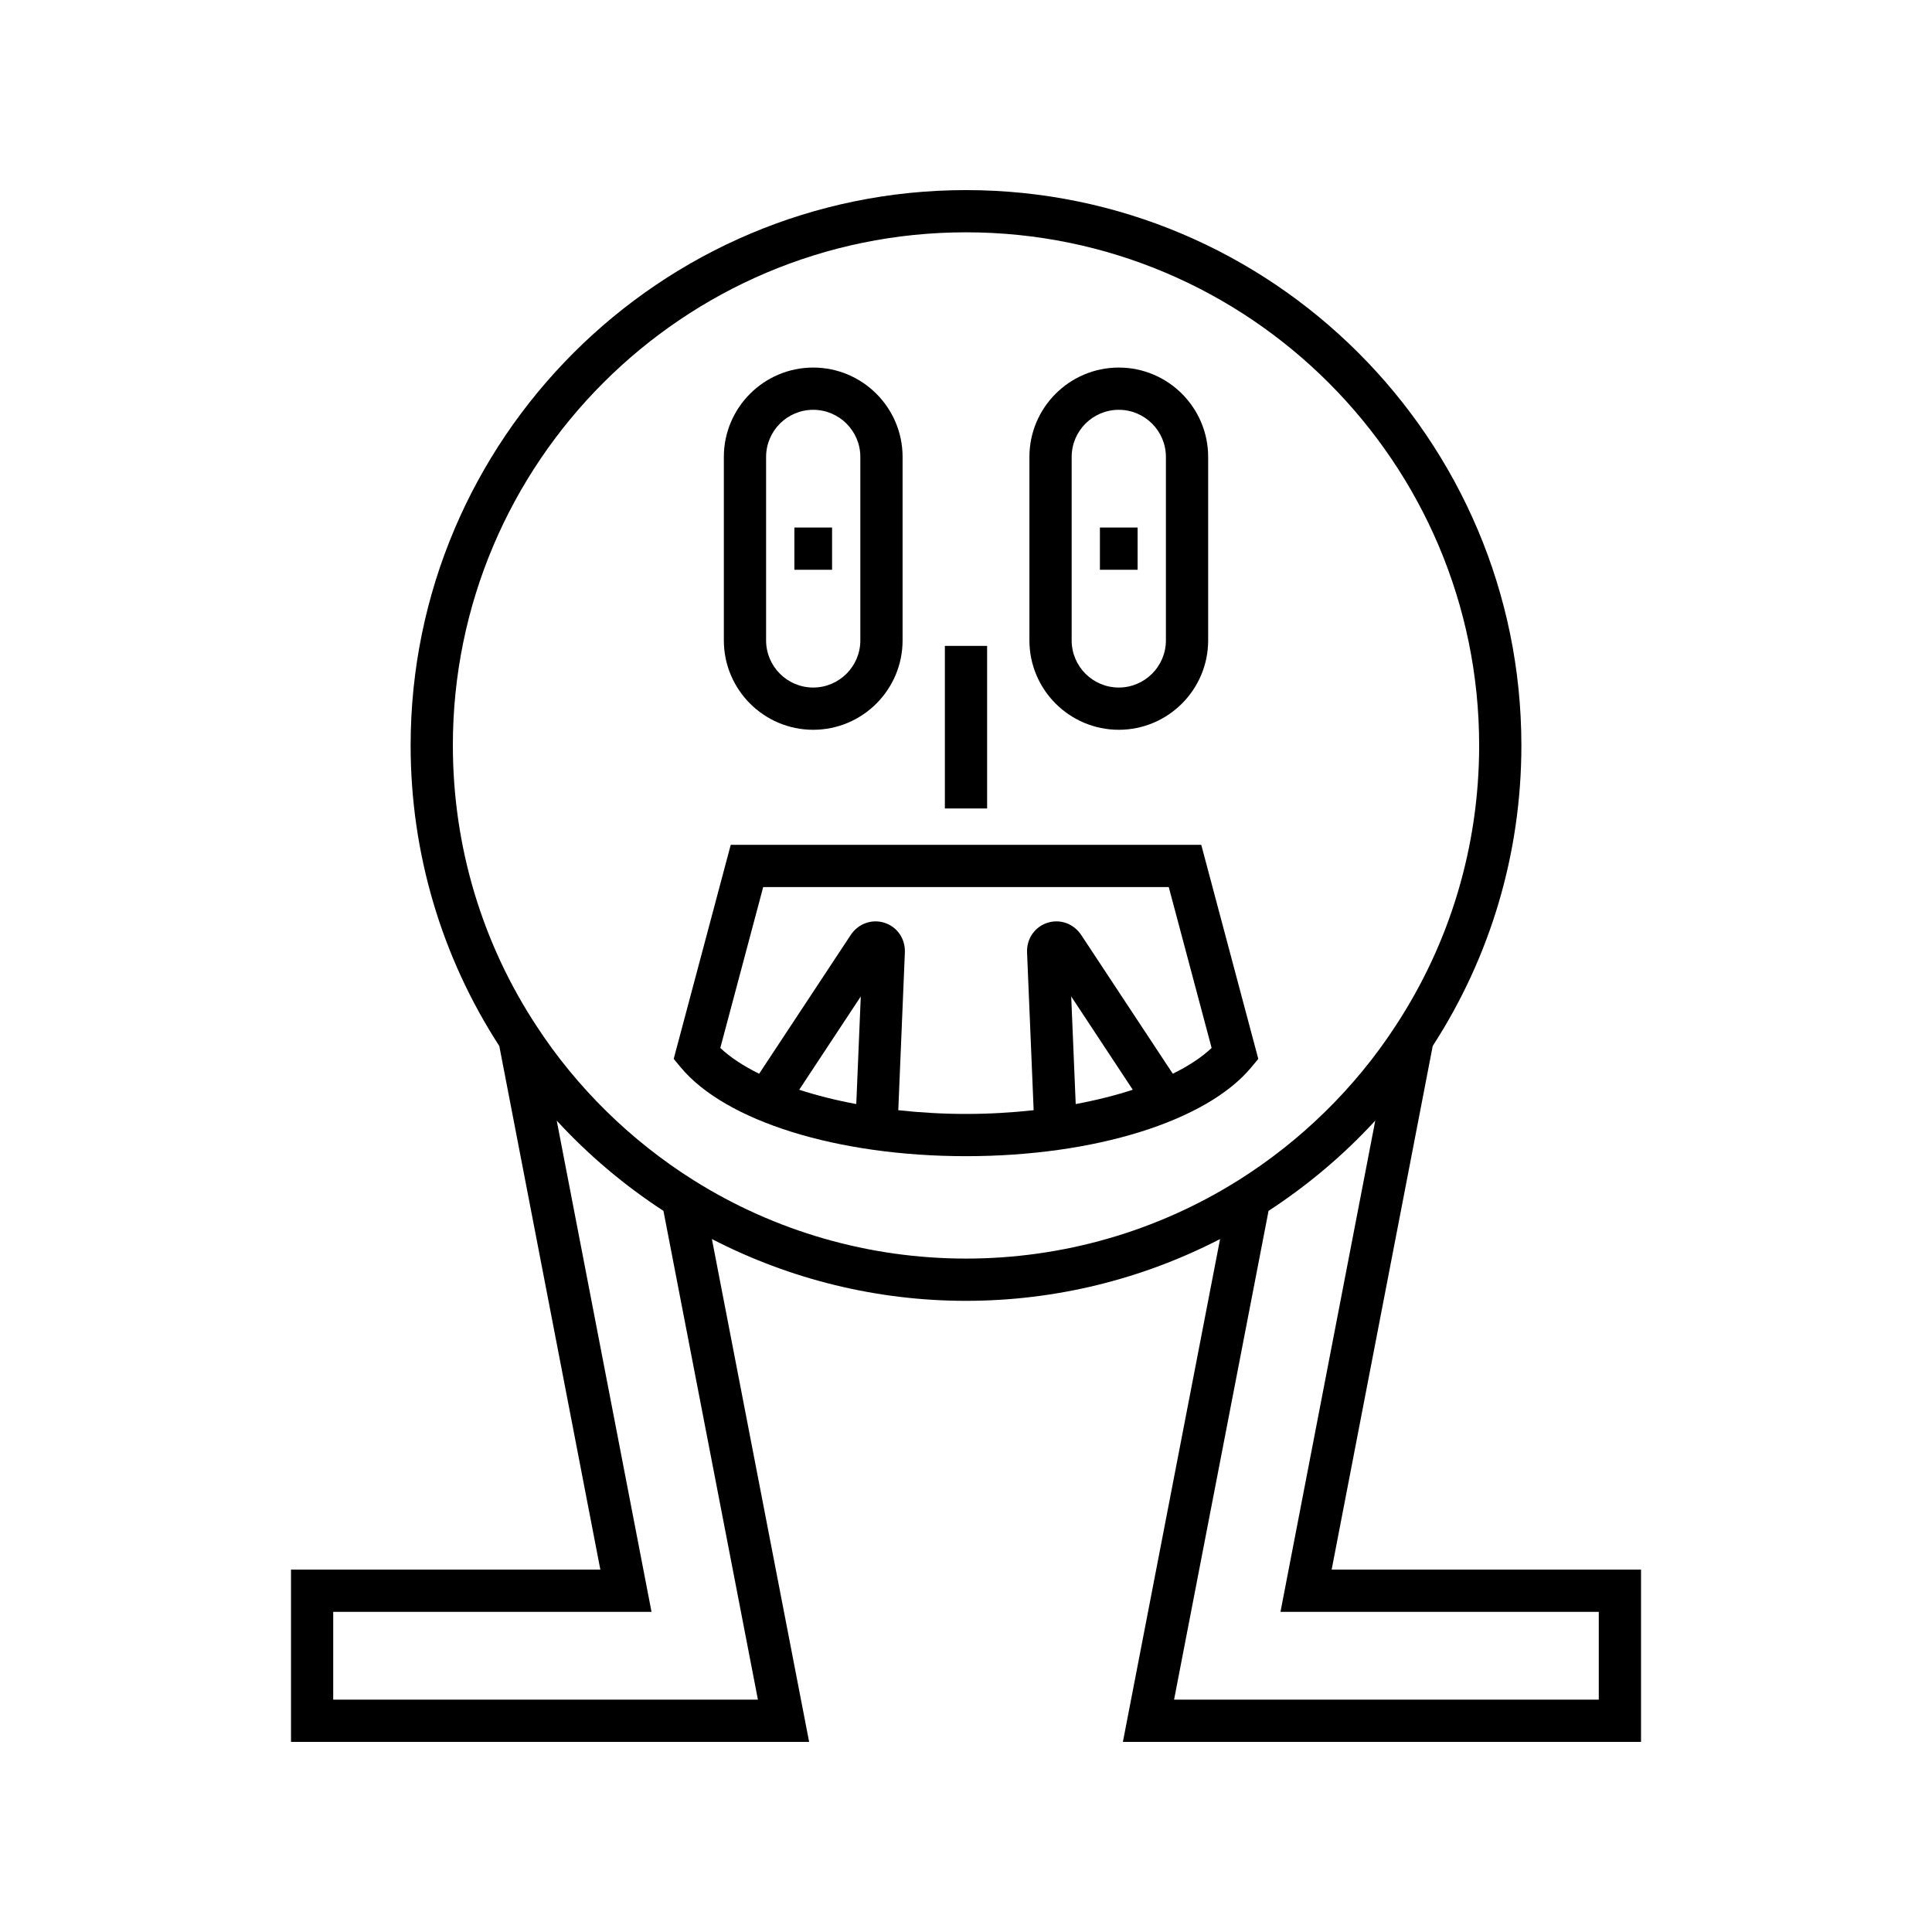<?xml version="1.0" encoding="UTF-8"?>
<!-- Uploaded to: SVG Repo, www.svgrepo.com, Generator: SVG Repo Mixer Tools -->
<svg fill="#000000" width="800px" height="800px" version="1.1" viewBox="144 144 512 512" xmlns="http://www.w3.org/2000/svg">
 <g>
  <path d="m332.66 472.36c20.754 10.707 43.781 16.375 67.336 16.375s46.582-5.664 67.336-16.375l-25.754 133.26h137.31v-45.656l-81.988-0.004 26.785-138.77c15.352-23.695 23.496-51.191 23.496-79.633-0.004-81.156-66.031-147.18-147.18-147.18-81.156 0-147.18 66.027-147.18 147.18 0 28.453 8.148 55.961 23.496 79.641l26.781 138.77h-81.98v45.656h137.31zm150.68 98.797h84.352v23.266h-112.55l25.035-129.53c10.371-6.762 19.93-14.824 28.285-23.922zm-219.33-229.6c0-74.984 61.004-135.99 135.99-135.99s135.99 61.004 135.99 135.99c0 26.66-7.707 52.426-22.297 74.535-10.594 16.223-24.957 30.301-41.539 40.711-21.609 13.562-46.559 20.734-72.152 20.734s-50.547-7.172-72.152-20.738c-16.582-10.41-30.945-24.488-41.555-40.73-14.574-22.086-22.281-47.855-22.281-74.512zm-31.703 229.6h84.352l-25.125-130.19c8.355 9.105 17.914 17.164 28.285 23.926l25.035 129.53h-112.55z"/>
  <path d="m400 450.4c34.043 0 63.727-9.246 75.613-23.555l1.848-2.227-15.117-56.734h-124.69l-15.117 56.734 1.848 2.227c11.891 14.312 41.57 23.555 75.617 23.555zm-29.078-13.812c-5.41-1.008-10.488-2.285-15.125-3.793l16.316-24.723zm58.152 0-1.191-28.516 16.316 24.723c-4.637 1.508-9.715 2.785-15.125 3.793zm-82.82-57.504h107.48l11.359 42.633c-2.621 2.488-6.121 4.777-10.289 6.836l-24.258-36.754c-2-3.035-5.617-4.332-8.98-3.246-3.371 1.09-5.539 4.258-5.383 7.883l1.746 41.781c-5.793 0.633-11.805 0.988-17.934 0.988s-12.145-0.355-17.941-0.988l1.746-41.781c0.152-3.625-2.012-6.793-5.383-7.883-3.359-1.086-6.981 0.219-8.977 3.242l-24.258 36.758c-4.168-2.059-7.672-4.348-10.293-6.836z"/>
  <path d="m359.51 337.4c13.059 0 23.684-10.625 23.684-23.684v-48.625c0-13.059-10.625-23.684-23.684-23.684-13.059 0-23.684 10.625-23.684 23.684v48.625c0 13.059 10.625 23.684 23.684 23.684zm-12.488-72.309c0-6.887 5.602-12.488 12.488-12.488 6.887 0 12.488 5.602 12.488 12.488v48.625c0 6.887-5.602 12.488-12.488 12.488-6.887 0-12.488-5.602-12.488-12.488z"/>
  <path d="m354.52 283.8h9.988v11.195h-9.988z"/>
  <path d="m440.49 337.4c13.059 0 23.684-10.625 23.684-23.684v-48.625c0-13.059-10.625-23.684-23.684-23.684-13.059 0-23.684 10.625-23.684 23.684v48.625c0 13.059 10.621 23.684 23.684 23.684zm-12.488-72.309c0-6.887 5.602-12.488 12.488-12.488s12.488 5.602 12.488 12.488v48.625c0 6.887-5.602 12.488-12.488 12.488s-12.488-5.602-12.488-12.488z"/>
  <path d="m435.49 283.8h9.988v11.195h-9.988z"/>
  <path d="m394.4 315.17h11.195v43.082h-11.195z"/>
 </g>
</svg>